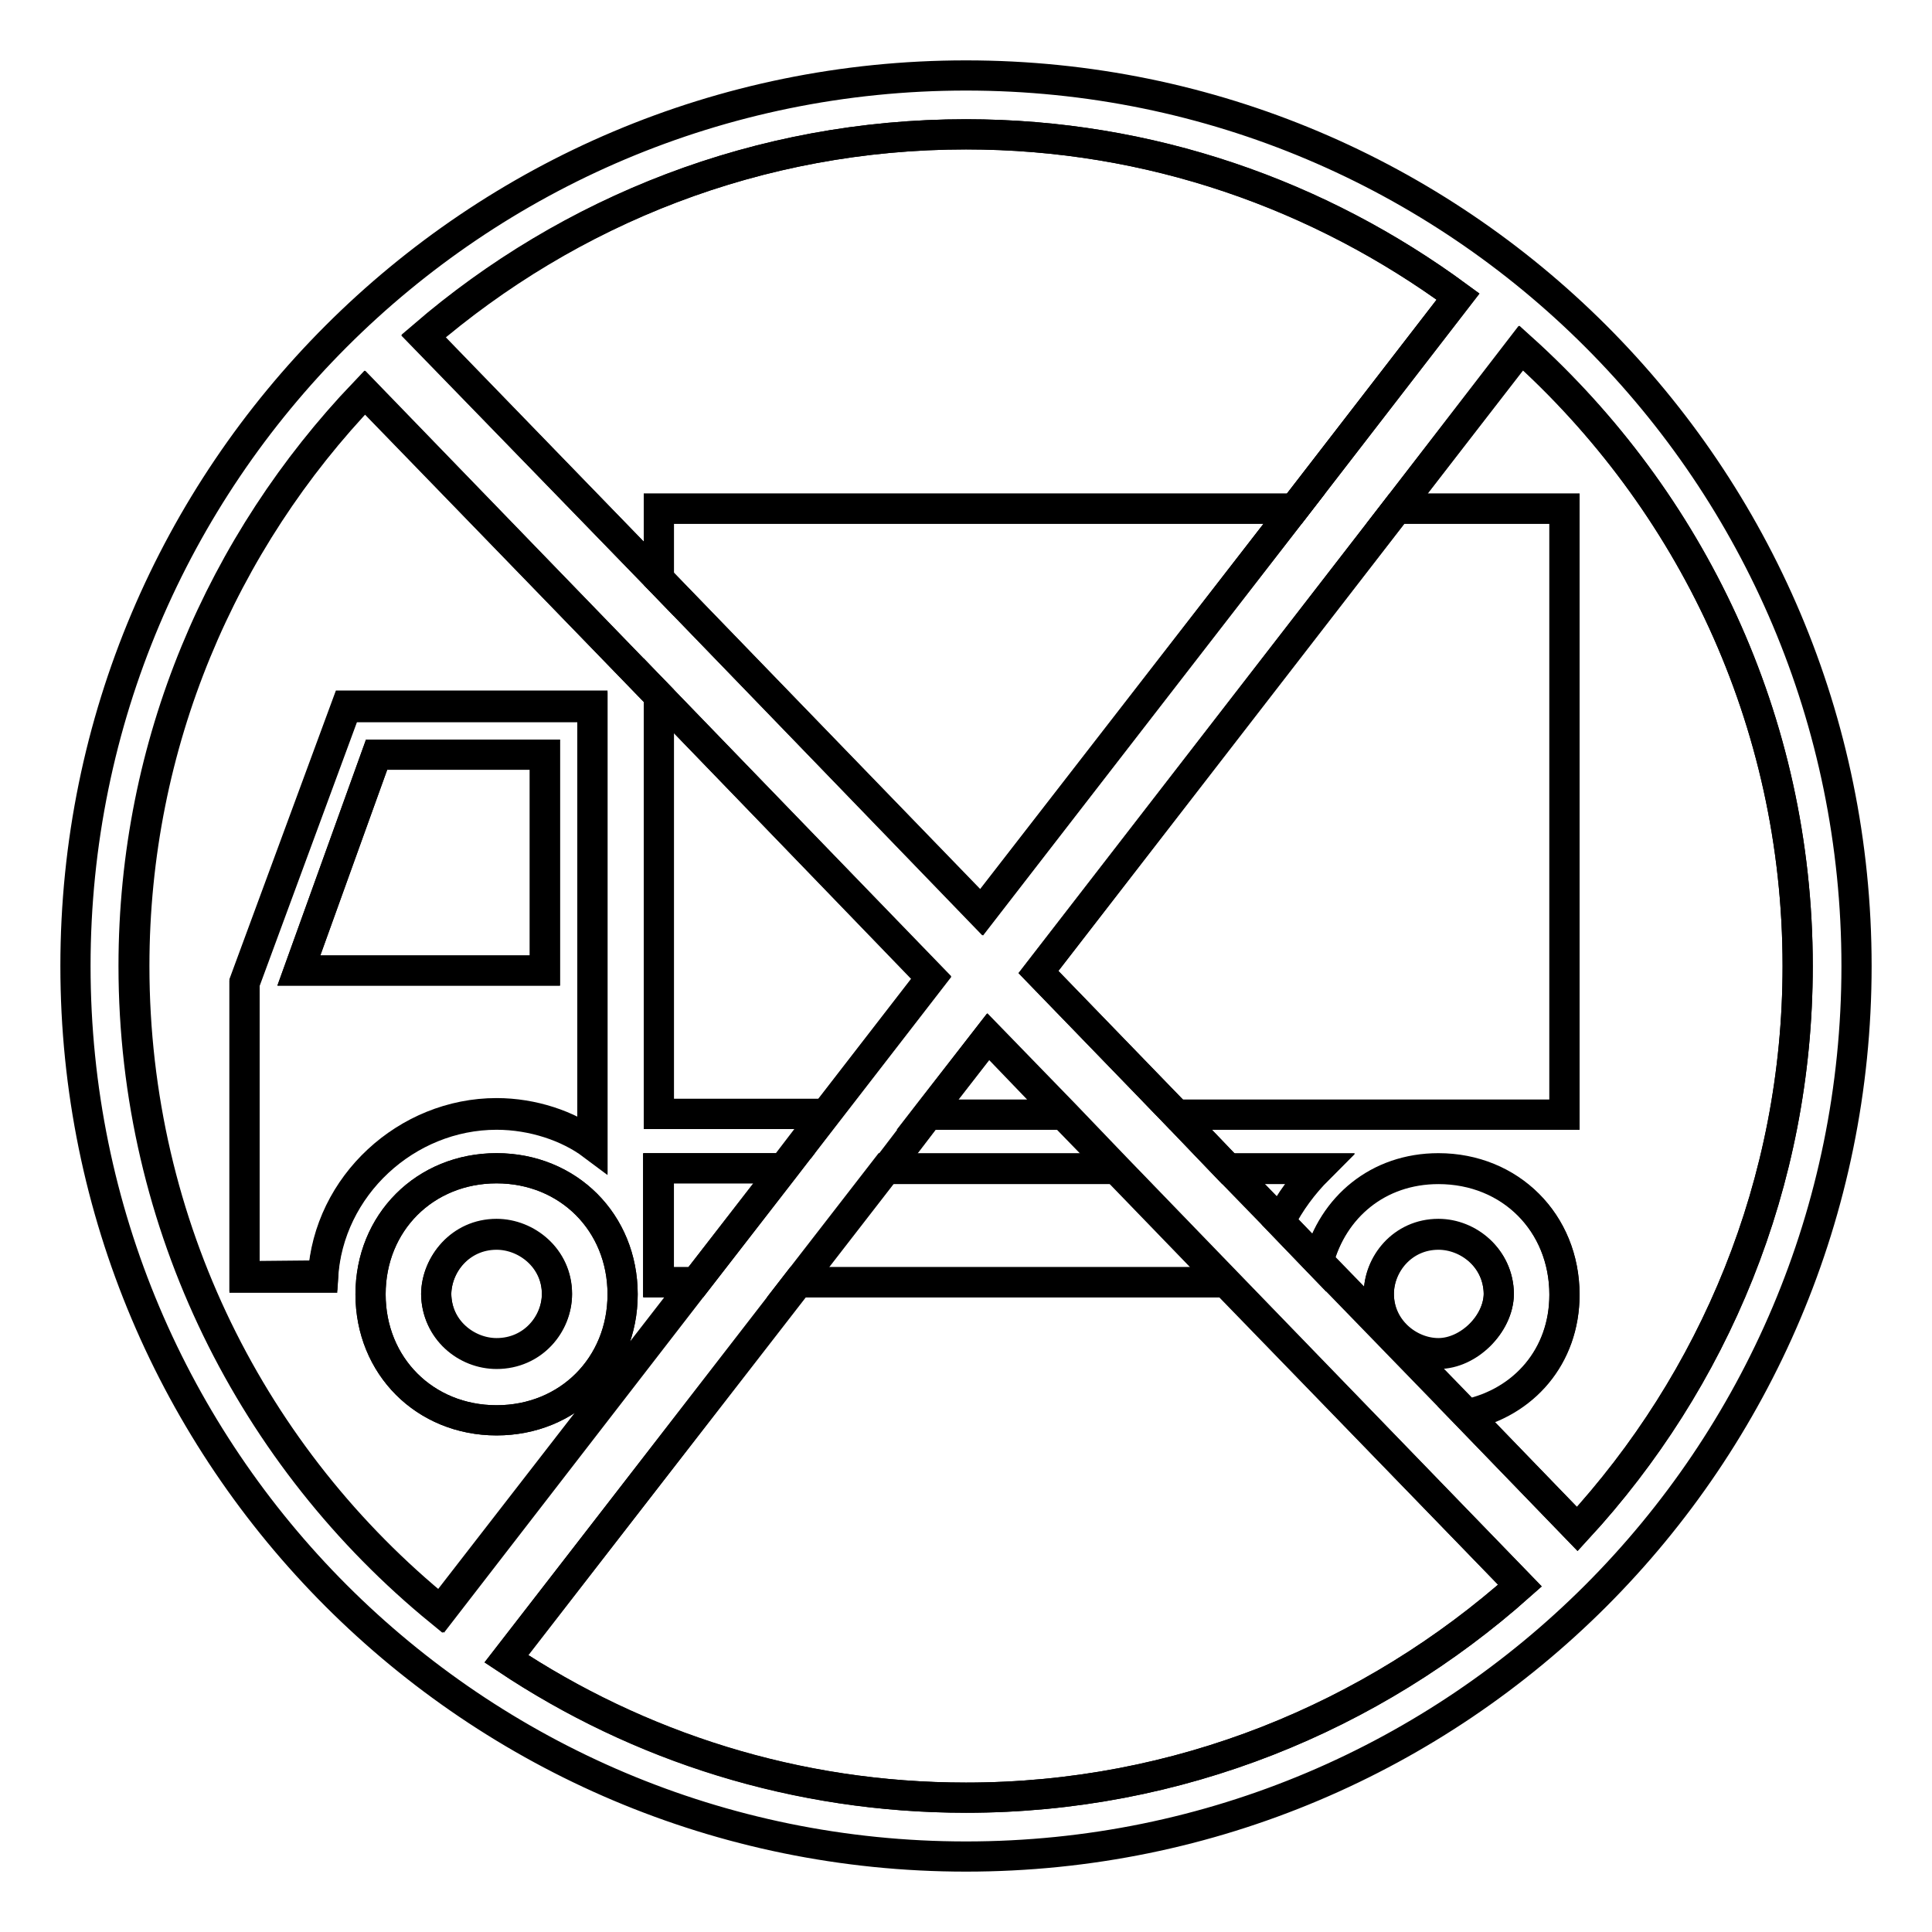 <?xml version="1.0" encoding="utf-8"?>
<!-- Svg Vector Icons : http://www.onlinewebfonts.com/icon -->
<!DOCTYPE svg PUBLIC "-//W3C//DTD SVG 1.1//EN" "http://www.w3.org/Graphics/SVG/1.1/DTD/svg11.dtd">
<svg version="1.1" xmlns="http://www.w3.org/2000/svg" xmlns:xlink="http://www.w3.org/1999/xlink" x="0px" y="0px" viewBox="0 0 256 256" enable-background="new 0 0 256 256" xml:space="preserve">
<g><g><path stroke-width="4" fill-opacity="0" stroke="#000000"  d="M92.1,169.9h-4.9v-15.1h16.6l5.5-7.2H87.3V92.2L48.3,52c-18.9,19.8-30.6,46.5-30.6,76c0,34.5,15.9,65.3,40.6,85.5L92.1,169.9z M32.4,169.1v-39l13.5-36.6h32.6v58c-3.2-2.4-7.9-4-12.7-4c-11.9,0-22.3,9.5-23,21.5L32.4,169.1L32.4,169.1z M49.1,171.5c0-9.5,7.2-16.7,16.7-16.7s16.7,7.2,16.7,16.7c0,9.5-7.2,16.7-16.7,16.7C56.3,188.2,49.1,181,49.1,171.5z"/><path stroke-width="4" fill-opacity="0" stroke="#000000"  d="M87.3,76.7v-9.3h84.2l21.7-28.1c-18.3-13.4-40.7-21.5-65.2-21.5c-27.5,0-52.5,10.1-71.9,26.8L87.3,76.7z"/><path stroke-width="4" fill-opacity="0" stroke="#000000"  d="M65.8,179.4c4.8,0,8-3.9,8-7.9c0-4.7-4-7.9-8-7.9c-4.8,0-8,4-8,7.9C57.9,176.3,61.8,179.4,65.8,179.4z"/><path stroke-width="4" fill-opacity="0" stroke="#000000"  d="M72.2,100H49.9l-10.3,28.6h32.6V100z"/><path stroke-width="4" fill-opacity="0" stroke="#000000"  d="M190.6,163.5c-4.8,0-7.9,4-7.9,7.9c0,4.7,4,7.9,7.9,7.9c4,0,8-3.9,8-7.9C198.5,166.7,194.6,163.5,190.6,163.5z"/><path stroke-width="4" fill-opacity="0" stroke="#000000"  d="M185.1,67.4h22.2v80.3h-51.4l6.9,7.2h11.9c-2,2-3.8,4.4-5.1,7l5.1,5.3c1.9-7.2,7.9-12.3,15.9-12.3c9.6,0,16.7,7.2,16.7,16.7c0,8.2-5.4,14.3-12.9,15.9l14.6,15.1c18.1-19.6,29.2-45.8,29.2-74.6c0-32.6-14.2-61.7-36.7-81.9L185.1,67.4z"/><path stroke-width="4" fill-opacity="0" stroke="#000000"  d="M140.9,147.7H123l-5.5,7.2h30.4L140.9,147.7z"/><path stroke-width="4" fill-opacity="0" stroke="#000000"  d="M162.4,169.9h-56.7l-38.6,49.9c17.5,11.6,38.4,18.4,60.9,18.4c28.2,0,53.8-10.7,73.4-28.1L162.4,169.9z"/><path stroke-width="4" fill-opacity="0" stroke="#000000"  d="M87.3,169.9h4.9l11.7-15.1H87.3V169.9z"/><path stroke-width="4" fill-opacity="0" stroke="#000000"  d="M130.9,137.4l-8,10.3h17.9L130.9,137.4z"/><path stroke-width="4" fill-opacity="0" stroke="#000000"  d="M109.4,147.7l14-18.1L87.3,92.2v55.4H109.4z"/><path stroke-width="4" fill-opacity="0" stroke="#000000"  d="M147.8,154.8h-30.4l-11.7,15.1h56.7L147.8,154.8z"/><path stroke-width="4" fill-opacity="0" stroke="#000000"  d="M65.8,147.7c4.8,0,9.5,1.6,12.7,4v-58H45.9l-13.5,36.6v39h10.4C43.5,157.2,53.9,147.7,65.8,147.7z M39.6,128.6L49.9,100h22.3v28.6H39.6z"/><path stroke-width="4" fill-opacity="0" stroke="#000000"  d="M87.3,76.7l42.8,44.2l41.4-53.5H87.3V76.7z"/><path stroke-width="4" fill-opacity="0" stroke="#000000"  d="M65.8,188.2c9.5,0,16.7-7.2,16.7-16.7c0-9.5-7.2-16.7-16.7-16.7s-16.7,7.2-16.7,16.7C49.1,181,56.3,188.2,65.8,188.2z M65.8,163.5c4,0,8,3.2,8,7.9c0,4-3.2,7.9-8,7.9c-4,0-8-3.2-8-7.9C57.9,167.5,61,163.5,65.8,163.5z"/><path stroke-width="4" fill-opacity="0" stroke="#000000"  d="M162.8,154.8l6.8,7c1.3-2.6,3.1-5,5.1-7H162.8z"/><path stroke-width="4" fill-opacity="0" stroke="#000000"  d="M207.3,67.4h-22.2l-47.5,61.4l18.3,18.9h51.4L207.3,67.4L207.3,67.4z"/><path stroke-width="4" fill-opacity="0" stroke="#000000"  d="M207.3,171.5c0-9.5-7.2-16.7-16.7-16.7c-8,0-14,5.1-15.9,12.3l19.7,20.3C201.9,185.8,207.3,179.7,207.3,171.5z M190.6,179.4c-4,0-7.9-3.2-7.9-7.9c0-4,3.2-7.9,7.9-7.9c4,0,8,3.2,8,7.9C198.5,175.5,194.6,179.4,190.6,179.4z"/><path stroke-width="4" fill-opacity="0" stroke="#000000"  d="M128,10C62.8,10,10,62.8,10,128c0,65.2,52.8,118,118,118c65.2,0,118-52.8,118-118C246,62.8,193.2,10,128,10z M238.2,128c0,28.8-11.1,54.9-29.2,74.6l-14.6-15.1l-19.7-20.3l-5.1-5.3l-6.8-7l-6.9-7.2l-18.3-18.9l47.5-61.4l16.5-21.3C224,66.3,238.2,95.4,238.2,128z M193.2,39.3l-21.7,28.1L130,120.9L87.3,76.7L56.1,44.5c19.3-16.6,44.4-26.7,71.9-26.7C152.4,17.8,174.9,25.8,193.2,39.3z M17.8,128c0-29.5,11.7-56.3,30.6-76l38.9,40.2l36.1,37.3l-14,18.1l-5.5,7.2l-11.7,15.1l-33.7,43.6C33.6,193.3,17.8,162.5,17.8,128z M67.1,219.8l38.7-49.9l11.7-15.1l5.5-7.2l8-10.3l10,10.3l6.9,7.2l14.6,15.1l38.9,40.2c-19.5,17.4-45.2,28.1-73.4,28.1C105.5,238.2,84.6,231.5,67.1,219.8z"/></g></g>
</svg>